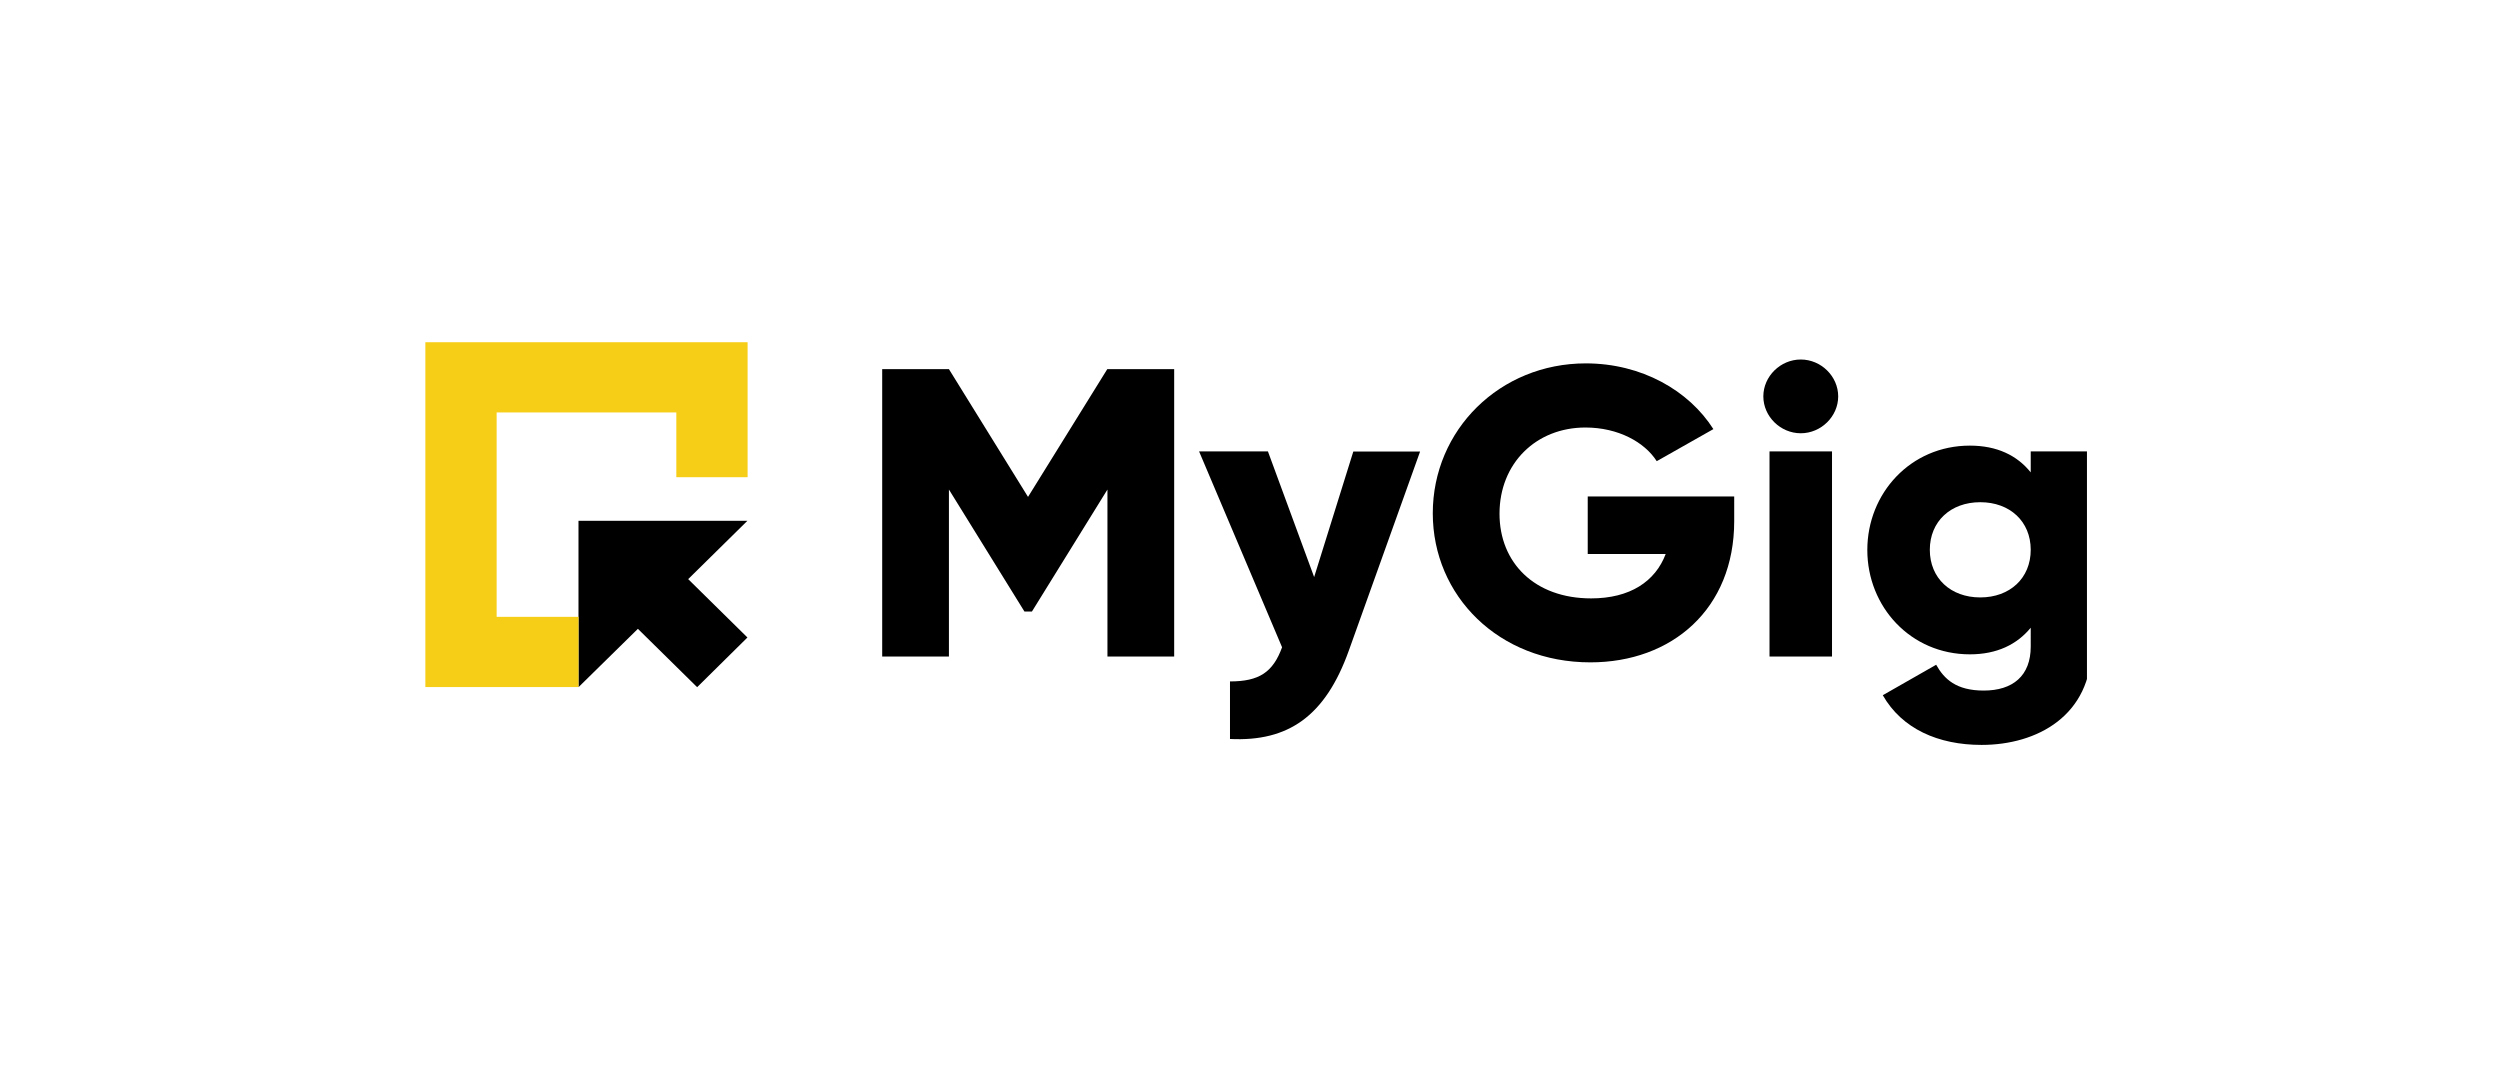 <?xml version="1.0" encoding="UTF-8"?> <svg xmlns="http://www.w3.org/2000/svg" width="230" height="100" viewBox="0 0 230 100" fill="none"><g clip-path="url(#clip0_532_399)"><path d="M68.764 58.649L63.313 53.28L68.764 47.911H53.221V63.221L58.686 57.852L64.137 63.221L68.764 58.649Z" fill="black"></path><path d="M45.691 56.749V37.945H62.222V43.903H68.78V31.485H39.133V63.209H53.223V56.749H45.691Z" fill="#F7CE17"></path><path d="M108.009 33.961H101.87L94.578 45.715L87.301 33.961H81.162V60.404H87.301V45.037L94.249 56.26H94.938L101.885 45.037V60.404H108.024V33.961H108.009Z" fill="black"></path><path d="M124.509 41.527L120.901 53.09L116.648 41.527H110.314L117.951 59.55C117.112 61.85 115.84 62.691 113.159 62.691V67.986C118.535 68.251 121.934 65.876 124.09 59.859L130.648 41.542H124.509V41.527Z" fill="black"></path><path d="M159.532 45.672H146.071V50.967H153.244C152.285 53.504 149.949 55.052 146.385 55.052C141.175 55.052 137.955 51.764 137.955 47.265C137.955 42.62 141.324 39.331 145.861 39.331C148.886 39.331 151.311 40.688 152.42 42.428L157.631 39.478C155.369 35.924 151.027 33.431 145.891 33.431C137.986 33.431 131.816 39.552 131.816 47.221C131.816 54.816 137.88 60.937 146.31 60.937C153.827 60.937 159.547 56.026 159.547 47.944V45.672H159.532Z" fill="black"></path><path d="M165.67 39.86C167.542 39.86 169.114 38.311 169.114 36.468C169.114 34.624 167.542 33.075 165.67 33.075C163.799 33.075 162.227 34.624 162.227 36.468C162.227 38.311 163.799 39.86 165.67 39.86ZM162.795 60.404H168.545V41.526H162.795V60.404Z" fill="black"></path><path d="M186.827 41.528V43.459C185.569 41.896 183.727 40.997 181.227 40.997C175.776 40.997 171.793 45.377 171.793 50.598C171.793 55.819 175.776 60.199 181.227 60.199C183.712 60.199 185.554 59.299 186.827 57.751V59.491C186.827 62.175 185.18 63.532 182.499 63.532C179.969 63.532 178.861 62.47 178.127 61.157L173.216 63.96C174.983 67.057 178.321 68.532 182.305 68.532C187.411 68.532 192.427 65.847 192.427 59.506V41.528H186.827ZM182.185 54.963C179.459 54.963 177.543 53.193 177.543 50.583C177.543 47.972 179.459 46.203 182.185 46.203C184.91 46.203 186.827 47.972 186.827 50.583C186.827 53.193 184.91 54.963 182.185 54.963Z" fill="black"></path></g><defs><clipPath id="clip0_532_399"><rect width="153" height="38" fill="white" transform="translate(39 31)"></rect></clipPath></defs></svg> 